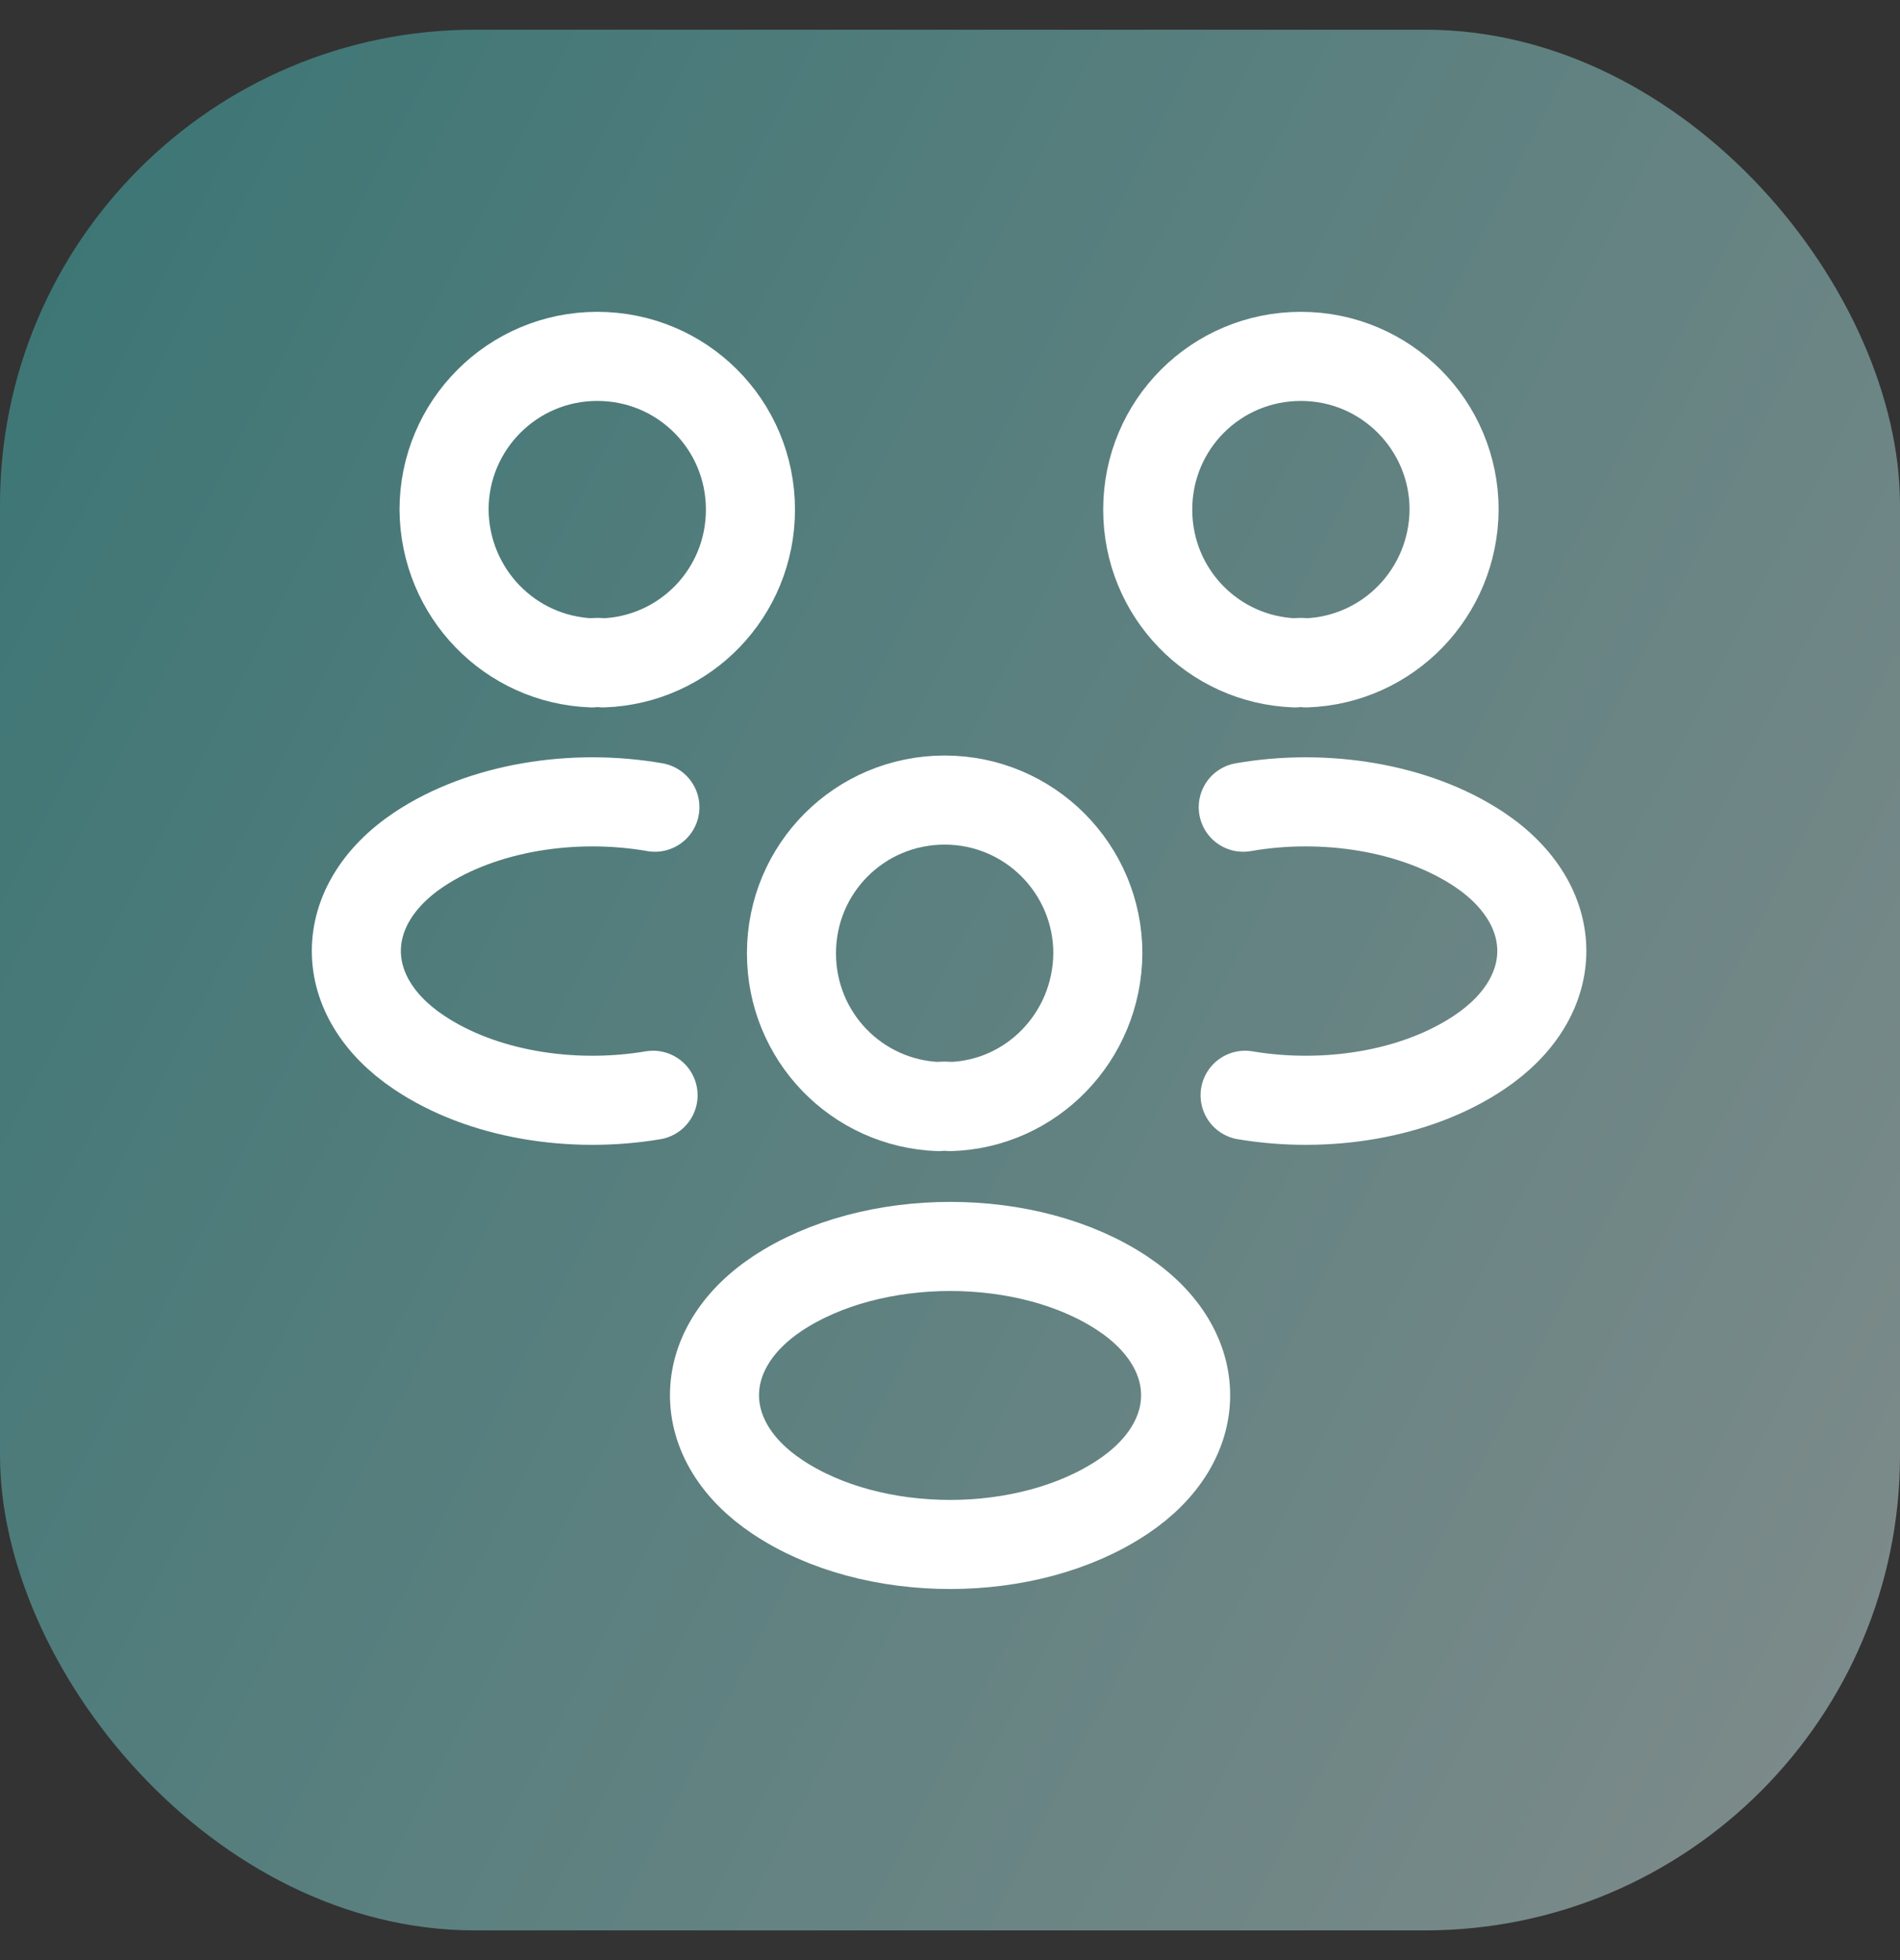 <?xml version="1.0" encoding="UTF-8"?> <svg xmlns="http://www.w3.org/2000/svg" width="32" height="33" viewBox="0 0 32 33" fill="none"><rect x="0" y="0" width="32" height="33" fill="#333333" stroke="none"/><rect opacity="0.5" y="0.5" width="32" height="32" rx="8" fill="url(#paint0_linear_353_5936)"></rect><path d="M22 11.16C21.94 11.15 21.87 11.15 21.81 11.16C20.43 11.11 19.33 9.98 19.33 8.58C19.33 7.15 20.48 6 21.91 6C23.34 6 24.49 7.16 24.49 8.58C24.48 9.98 23.38 11.11 22 11.16Z" stroke="white" stroke-width="1.5" stroke-linecap="round" stroke-linejoin="round"></path><path d="M20.97 18.44C22.34 18.67 23.849 18.43 24.91 17.72C26.32 16.78 26.32 15.24 24.91 14.3C23.84 13.59 22.309 13.35 20.939 13.59" stroke="white" stroke-width="1.5" stroke-linecap="round" stroke-linejoin="round"></path><path d="M9.969 11.16C10.028 11.15 10.098 11.15 10.159 11.16C11.539 11.11 12.639 9.98 12.639 8.58C12.639 7.15 11.489 6 10.059 6C8.629 6 7.479 7.16 7.479 8.58C7.489 9.98 8.589 11.11 9.969 11.16Z" stroke="white" stroke-width="1.5" stroke-linecap="round" stroke-linejoin="round"></path><path d="M10.999 18.44C9.629 18.67 8.119 18.43 7.059 17.72C5.649 16.78 5.649 15.24 7.059 14.3C8.129 13.59 9.659 13.35 11.03 13.59" stroke="white" stroke-width="1.5" stroke-linecap="round" stroke-linejoin="round"></path><path d="M16 18.63C15.94 18.62 15.87 18.62 15.81 18.63C14.43 18.58 13.33 17.45 13.33 16.05C13.33 14.62 14.48 13.47 15.91 13.47C17.34 13.47 18.49 14.63 18.49 16.05C18.48 17.45 17.38 18.59 16 18.63Z" stroke="white" stroke-width="1.5" stroke-linecap="round" stroke-linejoin="round"></path><path d="M13.091 21.78C11.681 22.72 11.681 24.26 13.091 25.2C14.691 26.27 17.311 26.27 18.911 25.2C20.321 24.26 20.321 22.72 18.911 21.78C17.321 20.72 14.691 20.72 13.091 21.78Z" stroke="white" stroke-width="1.5" stroke-linecap="round" stroke-linejoin="round"></path><defs><linearGradient id="paint0_linear_353_5936" x1="-0.921" y1="0.5" x2="39.434" y2="21.281" gradientUnits="userSpaceOnUse"><stop stop-color="#3EB7B5"></stop><stop offset="1" stop-color="#D3E7E6"></stop></linearGradient></defs></svg> 